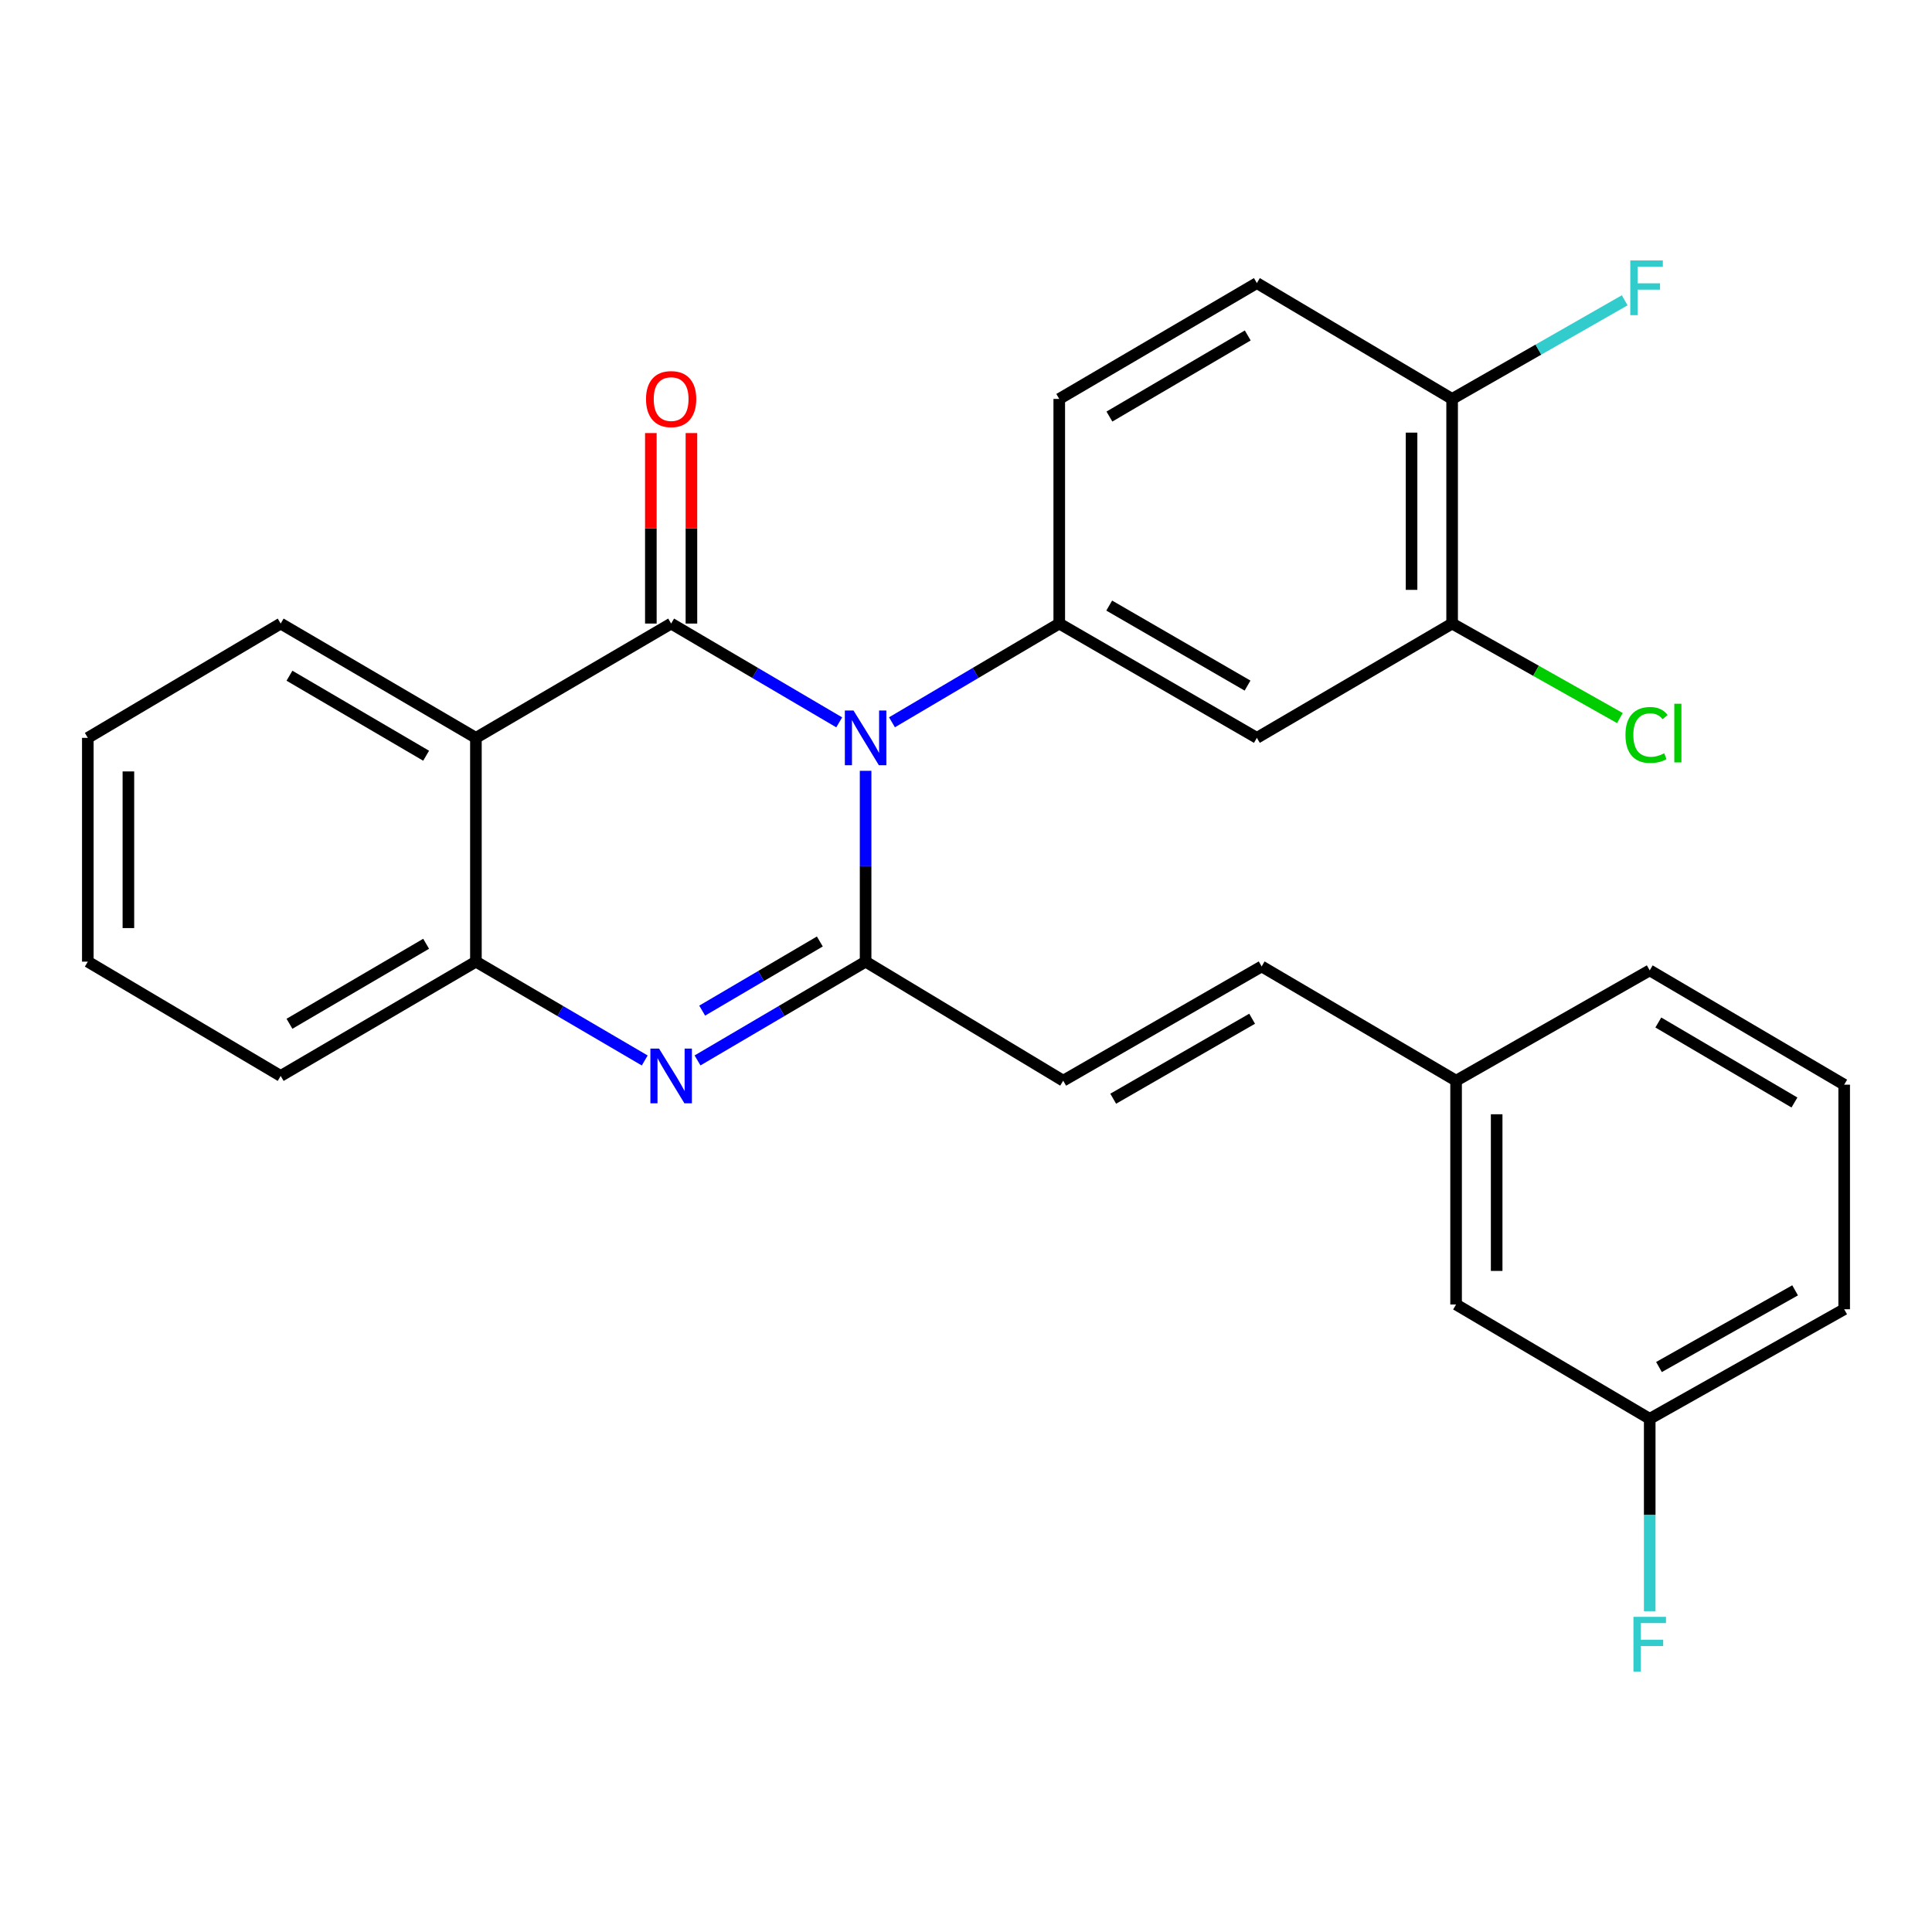 <?xml version='1.0' encoding='iso-8859-1'?>
<svg version='1.1' baseProfile='full'
              xmlns='http://www.w3.org/2000/svg'
                      xmlns:rdkit='http://www.rdkit.org/xml'
                      xmlns:xlink='http://www.w3.org/1999/xlink'
                  xml:space='preserve'
width='1000px' height='1000px' viewBox='0 0 1000 1000'>
<!-- END OF HEADER -->
<rect style='opacity:1.0;fill:#FFFFFF;stroke:none' width='1000' height='1000' x='0' y='0'> </rect>
<path class='bond-0' d='M 434.375,373.887 L 390.878,348.319' style='fill:none;fill-rule:evenodd;stroke:#0000FF;stroke-width:6px;stroke-linecap:butt;stroke-linejoin:miter;stroke-opacity:1' />
<path class='bond-0' d='M 390.878,348.319 L 347.38,322.751' style='fill:none;fill-rule:evenodd;stroke:#000000;stroke-width:6px;stroke-linecap:butt;stroke-linejoin:miter;stroke-opacity:1' />
<path class='bond-1' d='M 448.034,398.971 L 448.034,448.36' style='fill:none;fill-rule:evenodd;stroke:#0000FF;stroke-width:6px;stroke-linecap:butt;stroke-linejoin:miter;stroke-opacity:1' />
<path class='bond-1' d='M 448.034,448.36 L 448.034,497.748' style='fill:none;fill-rule:evenodd;stroke:#000000;stroke-width:6px;stroke-linecap:butt;stroke-linejoin:miter;stroke-opacity:1' />
<path class='bond-4' d='M 461.684,373.858 L 504.976,348.305' style='fill:none;fill-rule:evenodd;stroke:#0000FF;stroke-width:6px;stroke-linecap:butt;stroke-linejoin:miter;stroke-opacity:1' />
<path class='bond-4' d='M 504.976,348.305 L 548.268,322.751' style='fill:none;fill-rule:evenodd;stroke:#000000;stroke-width:6px;stroke-linecap:butt;stroke-linejoin:miter;stroke-opacity:1' />
<path class='bond-3' d='M 347.38,322.751 L 246.33,381.915' style='fill:none;fill-rule:evenodd;stroke:#000000;stroke-width:6px;stroke-linecap:butt;stroke-linejoin:miter;stroke-opacity:1' />
<path class='bond-9' d='M 357.881,322.751 L 357.881,273.452' style='fill:none;fill-rule:evenodd;stroke:#000000;stroke-width:6px;stroke-linecap:butt;stroke-linejoin:miter;stroke-opacity:1' />
<path class='bond-9' d='M 357.881,273.452 L 357.881,224.153' style='fill:none;fill-rule:evenodd;stroke:#FF0000;stroke-width:6px;stroke-linecap:butt;stroke-linejoin:miter;stroke-opacity:1' />
<path class='bond-9' d='M 336.88,322.751 L 336.88,273.452' style='fill:none;fill-rule:evenodd;stroke:#000000;stroke-width:6px;stroke-linecap:butt;stroke-linejoin:miter;stroke-opacity:1' />
<path class='bond-9' d='M 336.88,273.452 L 336.88,224.153' style='fill:none;fill-rule:evenodd;stroke:#FF0000;stroke-width:6px;stroke-linecap:butt;stroke-linejoin:miter;stroke-opacity:1' />
<path class='bond-2' d='M 448.034,497.748 L 404.537,523.311' style='fill:none;fill-rule:evenodd;stroke:#000000;stroke-width:6px;stroke-linecap:butt;stroke-linejoin:miter;stroke-opacity:1' />
<path class='bond-2' d='M 404.537,523.311 L 361.039,548.874' style='fill:none;fill-rule:evenodd;stroke:#0000FF;stroke-width:6px;stroke-linecap:butt;stroke-linejoin:miter;stroke-opacity:1' />
<path class='bond-2' d='M 424.344,487.311 L 393.896,505.205' style='fill:none;fill-rule:evenodd;stroke:#000000;stroke-width:6px;stroke-linecap:butt;stroke-linejoin:miter;stroke-opacity:1' />
<path class='bond-2' d='M 393.896,505.205 L 363.448,523.099' style='fill:none;fill-rule:evenodd;stroke:#0000FF;stroke-width:6px;stroke-linecap:butt;stroke-linejoin:miter;stroke-opacity:1' />
<path class='bond-6' d='M 448.034,497.748 L 550.309,559.363' style='fill:none;fill-rule:evenodd;stroke:#000000;stroke-width:6px;stroke-linecap:butt;stroke-linejoin:miter;stroke-opacity:1' />
<path class='bond-5' d='M 333.713,548.901 L 290.022,523.324' style='fill:none;fill-rule:evenodd;stroke:#0000FF;stroke-width:6px;stroke-linecap:butt;stroke-linejoin:miter;stroke-opacity:1' />
<path class='bond-5' d='M 290.022,523.324 L 246.33,497.748' style='fill:none;fill-rule:evenodd;stroke:#000000;stroke-width:6px;stroke-linecap:butt;stroke-linejoin:miter;stroke-opacity:1' />
<path class='bond-18' d='M 246.33,381.915 L 145.28,322.751' style='fill:none;fill-rule:evenodd;stroke:#000000;stroke-width:6px;stroke-linecap:butt;stroke-linejoin:miter;stroke-opacity:1' />
<path class='bond-18' d='M 220.561,391.164 L 149.826,349.749' style='fill:none;fill-rule:evenodd;stroke:#000000;stroke-width:6px;stroke-linecap:butt;stroke-linejoin:miter;stroke-opacity:1' />
<path class='bond-27' d='M 246.33,381.915 L 246.33,497.748' style='fill:none;fill-rule:evenodd;stroke:#000000;stroke-width:6px;stroke-linecap:butt;stroke-linejoin:miter;stroke-opacity:1' />
<path class='bond-7' d='M 548.268,322.751 L 650.555,381.915' style='fill:none;fill-rule:evenodd;stroke:#000000;stroke-width:6px;stroke-linecap:butt;stroke-linejoin:miter;stroke-opacity:1' />
<path class='bond-7' d='M 574.126,313.446 L 645.727,354.862' style='fill:none;fill-rule:evenodd;stroke:#000000;stroke-width:6px;stroke-linecap:butt;stroke-linejoin:miter;stroke-opacity:1' />
<path class='bond-11' d='M 548.268,322.751 L 548.268,206.486' style='fill:none;fill-rule:evenodd;stroke:#000000;stroke-width:6px;stroke-linecap:butt;stroke-linejoin:miter;stroke-opacity:1' />
<path class='bond-21' d='M 246.33,497.748 L 145.28,556.901' style='fill:none;fill-rule:evenodd;stroke:#000000;stroke-width:6px;stroke-linecap:butt;stroke-linejoin:miter;stroke-opacity:1' />
<path class='bond-21' d='M 220.563,488.497 L 149.828,529.904' style='fill:none;fill-rule:evenodd;stroke:#000000;stroke-width:6px;stroke-linecap:butt;stroke-linejoin:miter;stroke-opacity:1' />
<path class='bond-10' d='M 550.309,559.363 L 653.028,500.222' style='fill:none;fill-rule:evenodd;stroke:#000000;stroke-width:6px;stroke-linecap:butt;stroke-linejoin:miter;stroke-opacity:1' />
<path class='bond-10' d='M 576.196,568.692 L 648.099,527.293' style='fill:none;fill-rule:evenodd;stroke:#000000;stroke-width:6px;stroke-linecap:butt;stroke-linejoin:miter;stroke-opacity:1' />
<path class='bond-8' d='M 650.555,381.915 L 751.617,322.751' style='fill:none;fill-rule:evenodd;stroke:#000000;stroke-width:6px;stroke-linecap:butt;stroke-linejoin:miter;stroke-opacity:1' />
<path class='bond-15' d='M 751.617,322.751 L 795.034,347.207' style='fill:none;fill-rule:evenodd;stroke:#000000;stroke-width:6px;stroke-linecap:butt;stroke-linejoin:miter;stroke-opacity:1' />
<path class='bond-15' d='M 795.034,347.207 L 838.451,371.664' style='fill:none;fill-rule:evenodd;stroke:#00CC00;stroke-width:6px;stroke-linecap:butt;stroke-linejoin:miter;stroke-opacity:1' />
<path class='bond-28' d='M 751.617,322.751 L 751.617,206.486' style='fill:none;fill-rule:evenodd;stroke:#000000;stroke-width:6px;stroke-linecap:butt;stroke-linejoin:miter;stroke-opacity:1' />
<path class='bond-28' d='M 730.615,305.311 L 730.615,223.926' style='fill:none;fill-rule:evenodd;stroke:#000000;stroke-width:6px;stroke-linecap:butt;stroke-linejoin:miter;stroke-opacity:1' />
<path class='bond-14' d='M 653.028,500.222 L 753.67,559.363' style='fill:none;fill-rule:evenodd;stroke:#000000;stroke-width:6px;stroke-linecap:butt;stroke-linejoin:miter;stroke-opacity:1' />
<path class='bond-13' d='M 548.268,206.486 L 650.555,146.517' style='fill:none;fill-rule:evenodd;stroke:#000000;stroke-width:6px;stroke-linecap:butt;stroke-linejoin:miter;stroke-opacity:1' />
<path class='bond-13' d='M 574.232,215.608 L 645.833,173.629' style='fill:none;fill-rule:evenodd;stroke:#000000;stroke-width:6px;stroke-linecap:butt;stroke-linejoin:miter;stroke-opacity:1' />
<path class='bond-12' d='M 751.617,206.486 L 650.555,146.517' style='fill:none;fill-rule:evenodd;stroke:#000000;stroke-width:6px;stroke-linecap:butt;stroke-linejoin:miter;stroke-opacity:1' />
<path class='bond-16' d='M 751.617,206.486 L 796.278,180.961' style='fill:none;fill-rule:evenodd;stroke:#000000;stroke-width:6px;stroke-linecap:butt;stroke-linejoin:miter;stroke-opacity:1' />
<path class='bond-16' d='M 796.278,180.961 L 840.94,155.435' style='fill:none;fill-rule:evenodd;stroke:#33CCCC;stroke-width:6px;stroke-linecap:butt;stroke-linejoin:miter;stroke-opacity:1' />
<path class='bond-17' d='M 753.67,559.363 L 753.67,675.208' style='fill:none;fill-rule:evenodd;stroke:#000000;stroke-width:6px;stroke-linecap:butt;stroke-linejoin:miter;stroke-opacity:1' />
<path class='bond-17' d='M 774.671,576.74 L 774.671,657.831' style='fill:none;fill-rule:evenodd;stroke:#000000;stroke-width:6px;stroke-linecap:butt;stroke-linejoin:miter;stroke-opacity:1' />
<path class='bond-23' d='M 753.67,559.363 L 853.892,502.263' style='fill:none;fill-rule:evenodd;stroke:#000000;stroke-width:6px;stroke-linecap:butt;stroke-linejoin:miter;stroke-opacity:1' />
<path class='bond-19' d='M 753.67,675.208 L 853.892,734.372' style='fill:none;fill-rule:evenodd;stroke:#000000;stroke-width:6px;stroke-linecap:butt;stroke-linejoin:miter;stroke-opacity:1' />
<path class='bond-25' d='M 145.28,322.751 L 45.455,381.915' style='fill:none;fill-rule:evenodd;stroke:#000000;stroke-width:6px;stroke-linecap:butt;stroke-linejoin:miter;stroke-opacity:1' />
<path class='bond-20' d='M 853.892,734.372 L 853.892,784.165' style='fill:none;fill-rule:evenodd;stroke:#000000;stroke-width:6px;stroke-linecap:butt;stroke-linejoin:miter;stroke-opacity:1' />
<path class='bond-20' d='M 853.892,784.165 L 853.892,833.957' style='fill:none;fill-rule:evenodd;stroke:#33CCCC;stroke-width:6px;stroke-linecap:butt;stroke-linejoin:miter;stroke-opacity:1' />
<path class='bond-30' d='M 853.892,734.372 L 954.545,677.669' style='fill:none;fill-rule:evenodd;stroke:#000000;stroke-width:6px;stroke-linecap:butt;stroke-linejoin:miter;stroke-opacity:1' />
<path class='bond-30' d='M 858.682,707.569 L 929.14,667.877' style='fill:none;fill-rule:evenodd;stroke:#000000;stroke-width:6px;stroke-linecap:butt;stroke-linejoin:miter;stroke-opacity:1' />
<path class='bond-26' d='M 145.28,556.901 L 45.455,497.748' style='fill:none;fill-rule:evenodd;stroke:#000000;stroke-width:6px;stroke-linecap:butt;stroke-linejoin:miter;stroke-opacity:1' />
<path class='bond-22' d='M 954.545,561.428 L 853.892,502.263' style='fill:none;fill-rule:evenodd;stroke:#000000;stroke-width:6px;stroke-linecap:butt;stroke-linejoin:miter;stroke-opacity:1' />
<path class='bond-22' d='M 928.805,570.658 L 858.348,529.243' style='fill:none;fill-rule:evenodd;stroke:#000000;stroke-width:6px;stroke-linecap:butt;stroke-linejoin:miter;stroke-opacity:1' />
<path class='bond-24' d='M 954.545,561.428 L 954.545,677.669' style='fill:none;fill-rule:evenodd;stroke:#000000;stroke-width:6px;stroke-linecap:butt;stroke-linejoin:miter;stroke-opacity:1' />
<path class='bond-29' d='M 45.455,381.915 L 45.455,497.748' style='fill:none;fill-rule:evenodd;stroke:#000000;stroke-width:6px;stroke-linecap:butt;stroke-linejoin:miter;stroke-opacity:1' />
<path class='bond-29' d='M 66.456,399.29 L 66.456,480.373' style='fill:none;fill-rule:evenodd;stroke:#000000;stroke-width:6px;stroke-linecap:butt;stroke-linejoin:miter;stroke-opacity:1' />
<path  class='atom-0' d='M 441.774 367.755
L 451.054 382.755
Q 451.974 384.235, 453.454 386.915
Q 454.934 389.595, 455.014 389.755
L 455.014 367.755
L 458.774 367.755
L 458.774 396.075
L 454.894 396.075
L 444.934 379.675
Q 443.774 377.755, 442.534 375.555
Q 441.334 373.355, 440.974 372.675
L 440.974 396.075
L 437.294 396.075
L 437.294 367.755
L 441.774 367.755
' fill='#0000FF'/>
<path  class='atom-3' d='M 341.12 542.741
L 350.4 557.741
Q 351.32 559.221, 352.8 561.901
Q 354.28 564.581, 354.36 564.741
L 354.36 542.741
L 358.12 542.741
L 358.12 571.061
L 354.24 571.061
L 344.28 554.661
Q 343.12 552.741, 341.88 550.541
Q 340.68 548.341, 340.32 547.661
L 340.32 571.061
L 336.64 571.061
L 336.64 542.741
L 341.12 542.741
' fill='#0000FF'/>
<path  class='atom-10' d='M 334.38 206.566
Q 334.38 199.766, 337.74 195.966
Q 341.1 192.166, 347.38 192.166
Q 353.66 192.166, 357.02 195.966
Q 360.38 199.766, 360.38 206.566
Q 360.38 213.446, 356.98 217.366
Q 353.58 221.246, 347.38 221.246
Q 341.14 221.246, 337.74 217.366
Q 334.38 213.486, 334.38 206.566
M 347.38 218.046
Q 351.7 218.046, 354.02 215.166
Q 356.38 212.246, 356.38 206.566
Q 356.38 201.006, 354.02 198.206
Q 351.7 195.366, 347.38 195.366
Q 343.06 195.366, 340.7 198.166
Q 338.38 200.966, 338.38 206.566
Q 338.38 212.286, 340.7 215.166
Q 343.06 218.046, 347.38 218.046
' fill='#FF0000'/>
<path  class='atom-16' d='M 841.338 380.422
Q 841.338 373.382, 844.618 369.702
Q 847.938 365.982, 854.218 365.982
Q 860.058 365.982, 863.178 370.102
L 860.538 372.262
Q 858.258 369.262, 854.218 369.262
Q 849.938 369.262, 847.658 372.142
Q 845.418 374.982, 845.418 380.422
Q 845.418 386.022, 847.738 388.902
Q 850.098 391.782, 854.658 391.782
Q 857.778 391.782, 861.418 389.902
L 862.538 392.902
Q 861.058 393.862, 858.818 394.422
Q 856.578 394.982, 854.098 394.982
Q 847.938 394.982, 844.618 391.222
Q 841.338 387.462, 841.338 380.422
' fill='#00CC00'/>
<path  class='atom-16' d='M 866.618 364.262
L 870.298 364.262
L 870.298 394.622
L 866.618 394.622
L 866.618 364.262
' fill='#00CC00'/>
<path  class='atom-17' d='M 843.838 134.807
L 860.678 134.807
L 860.678 138.047
L 847.638 138.047
L 847.638 146.647
L 859.238 146.647
L 859.238 149.927
L 847.638 149.927
L 847.638 163.127
L 843.838 163.127
L 843.838 134.807
' fill='#33CCCC'/>
<path  class='atom-21' d='M 845.472 836.873
L 862.312 836.873
L 862.312 840.113
L 849.272 840.113
L 849.272 848.713
L 860.872 848.713
L 860.872 851.993
L 849.272 851.993
L 849.272 865.193
L 845.472 865.193
L 845.472 836.873
' fill='#33CCCC'/>
</svg>
